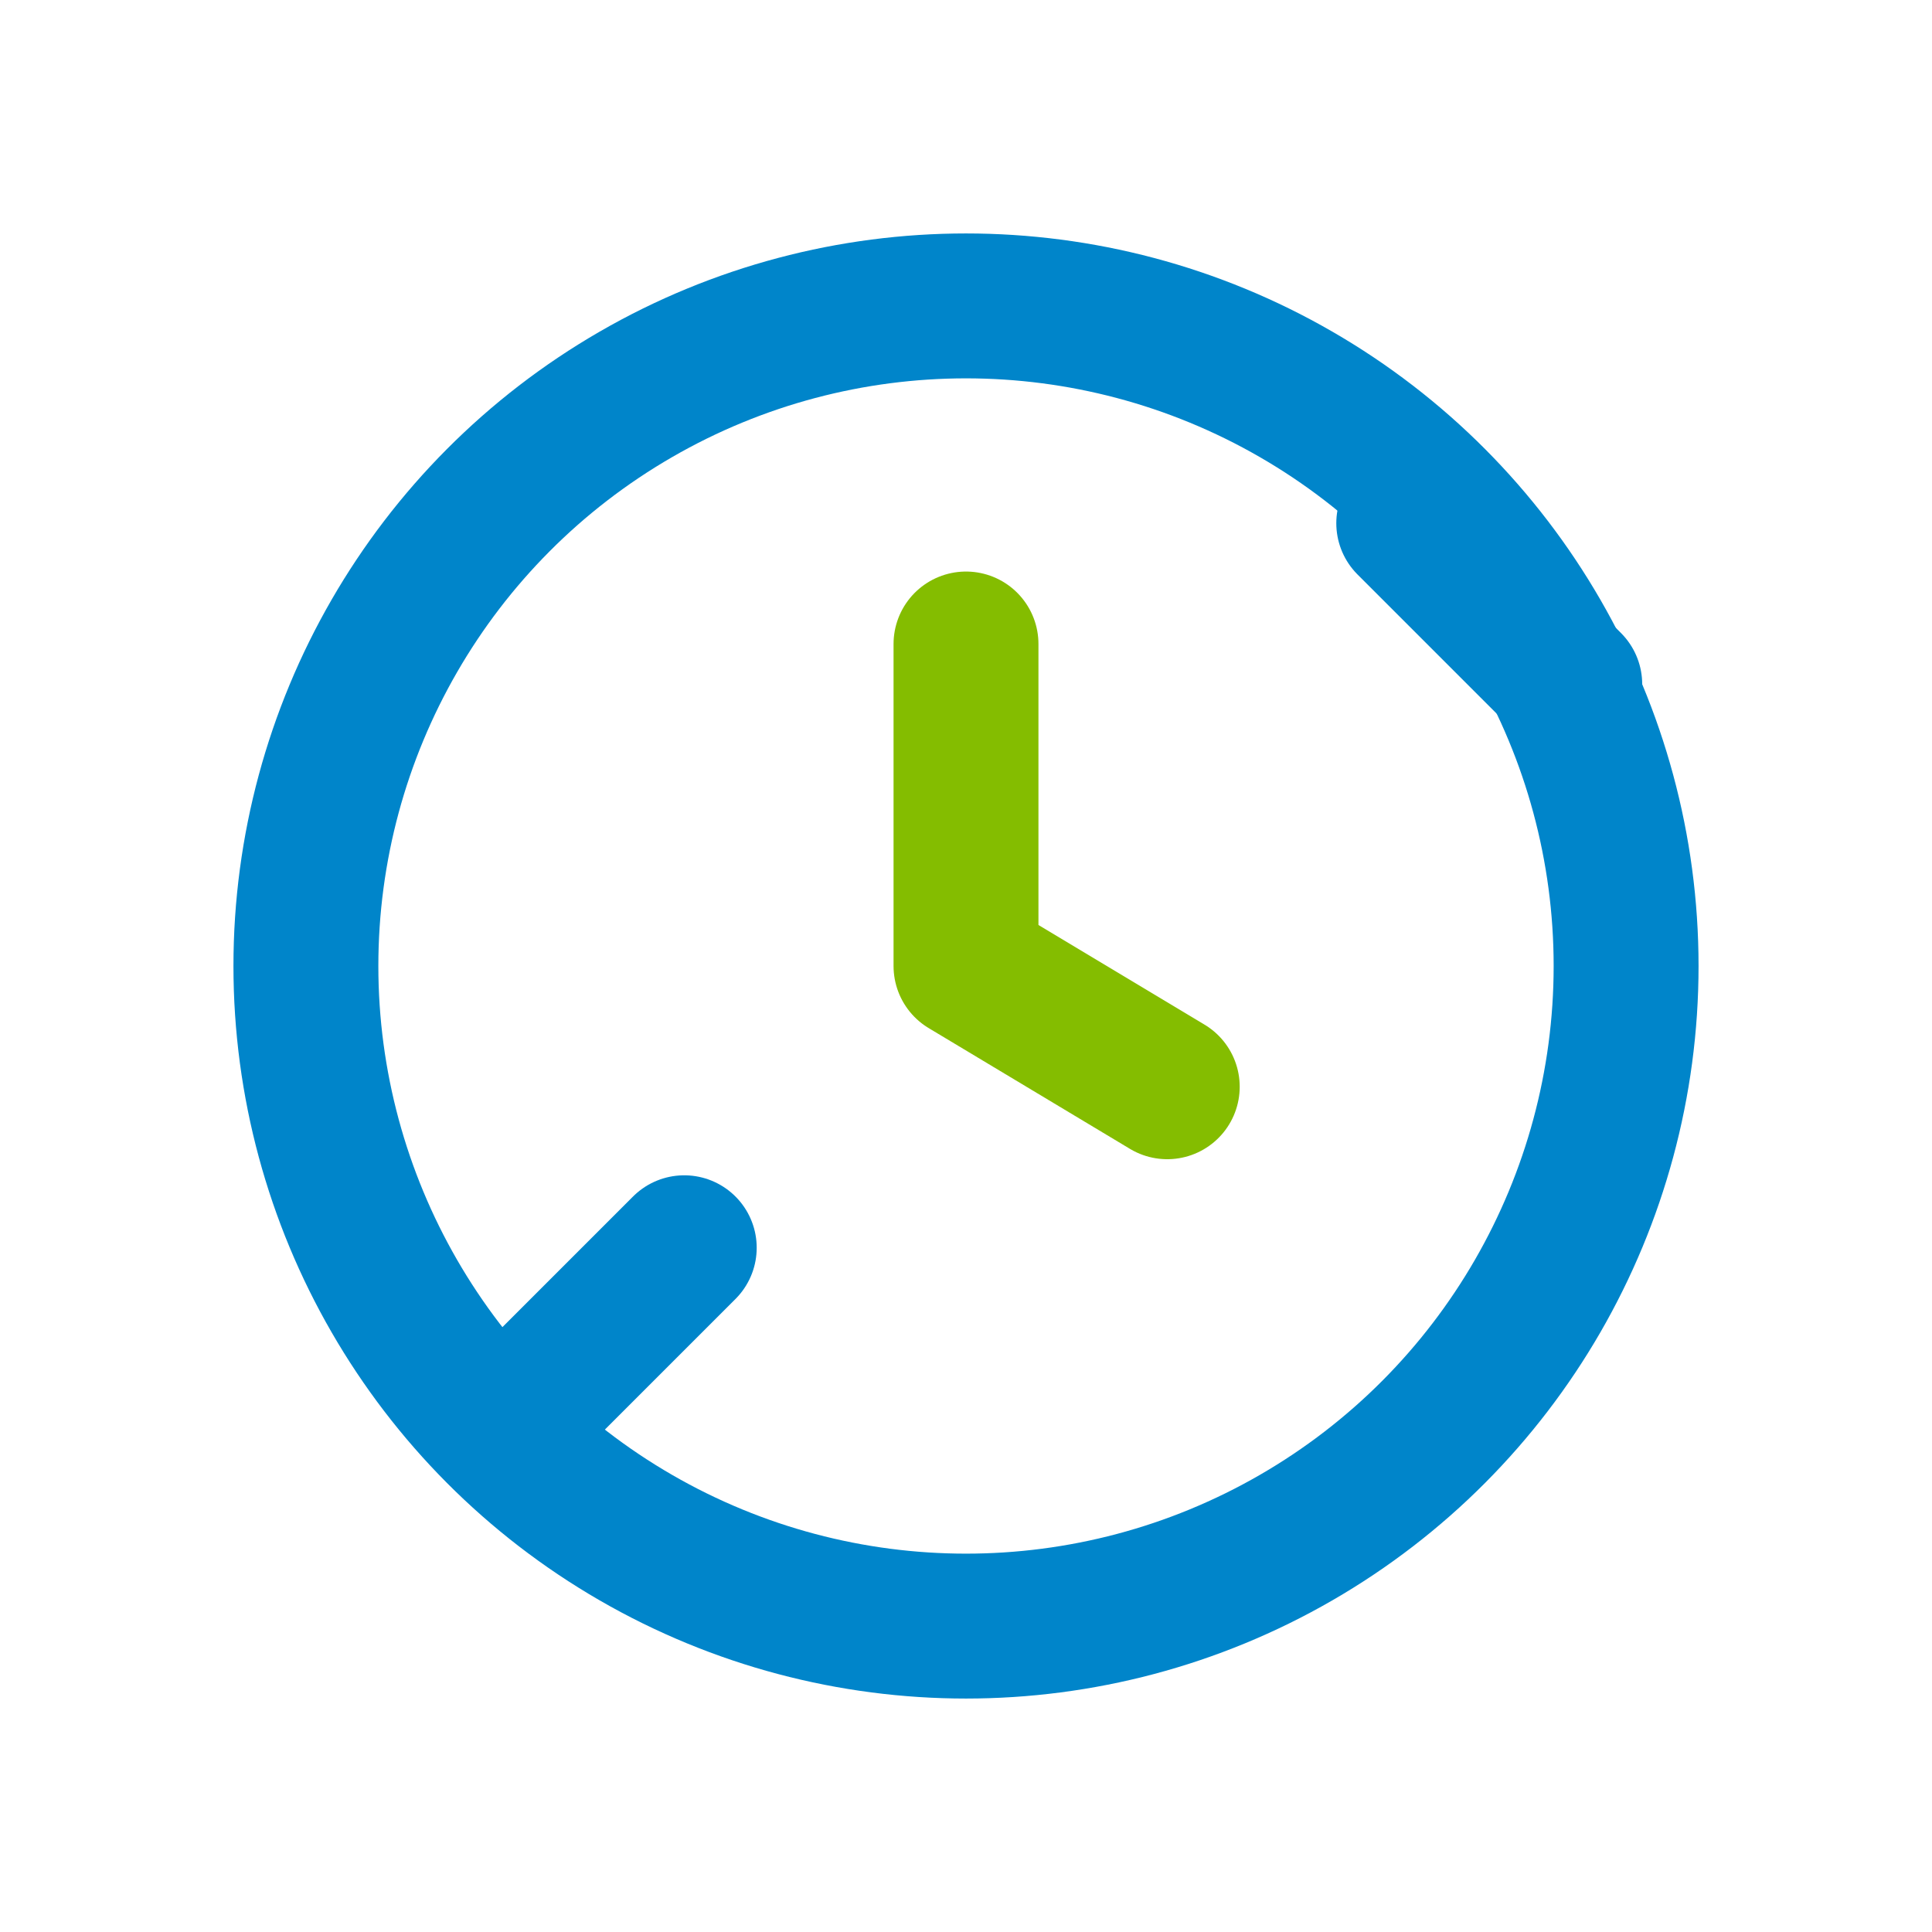 <svg xmlns="http://www.w3.org/2000/svg" width="24" height="24" fill="none" viewBox="0 0 24 24">
  <circle cx="12" cy="12" r="8.2" stroke="#0085CA" stroke-width="1.8"/>
  <path d="M12 8v4l2.5 1.5" stroke="#84BD00" stroke-width="1.8" stroke-linecap="round" stroke-linejoin="round"/>
  <path d="M17.5 6.5l2 2" stroke="#0085CA" stroke-width="1.8" stroke-linecap="round"/>
  <path d="M6.5 17.5l2-2" stroke="#0085CA" stroke-width="1.8" stroke-linecap="round"/>
</svg>

